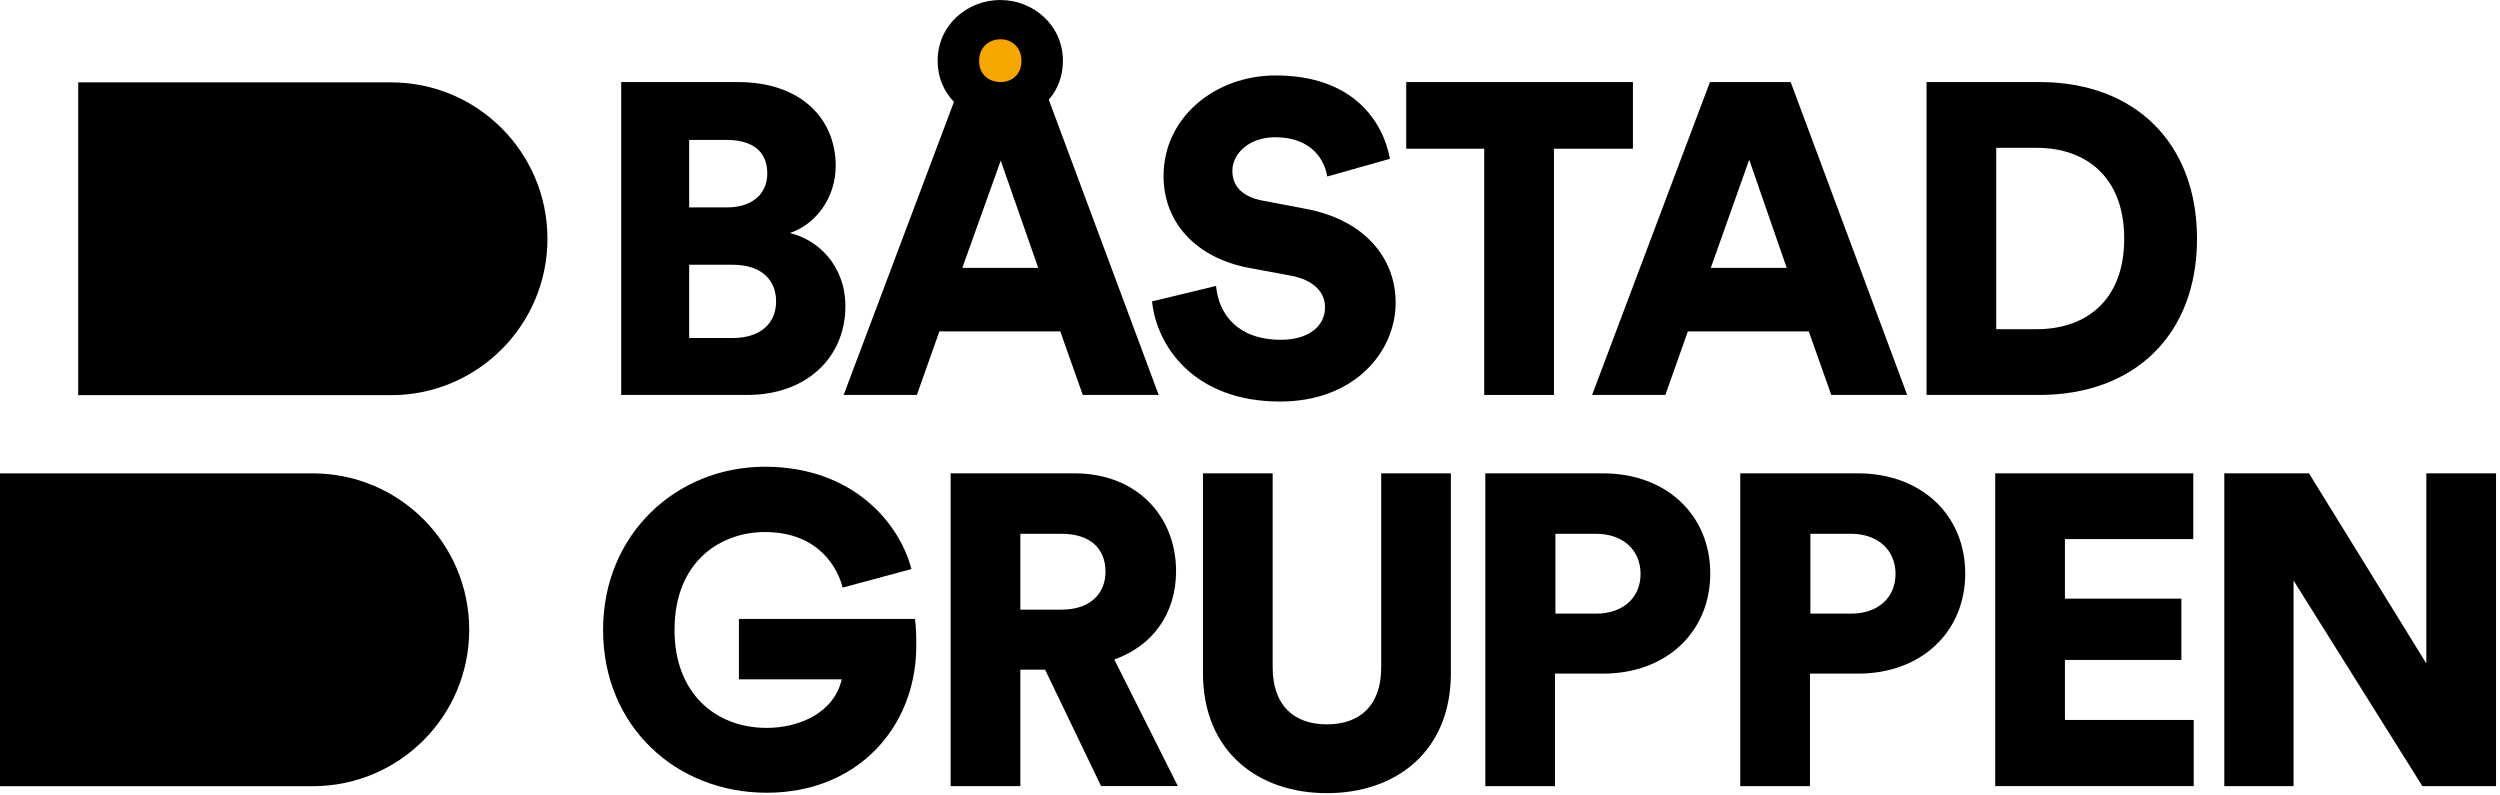 <svg width="544" height="173" viewBox="0 0 544 173" fill="none" xmlns="http://www.w3.org/2000/svg">
<g clip-path="url(#clip0_18844_13083)">
<path d="M228.059 13.162C228.059 18.919 223.392 23.586 217.635 23.586C211.878 23.586 207.211 18.919 207.211 13.162C207.211 7.405 211.878 2.738 217.635 2.738C223.392 2.738 228.059 7.405 228.059 13.162Z" fill="#F7A600"/>
<path d="M85.087 17.919H17.019V85.988H85.087C103.884 85.988 119.124 70.753 119.124 51.956C119.124 33.158 103.884 17.924 85.087 17.924" fill="black"/>
<path d="M68.069 103.006H0V171.074H68.069C86.866 171.074 102.101 155.835 102.101 137.038C102.101 118.241 86.861 103.006 68.069 103.006Z" fill="black"/>
<path d="M159.47 73.55C165.326 73.55 168.88 70.477 168.88 65.579C168.88 60.682 165.422 57.609 159.47 57.609H149.965V73.545H159.47V73.55ZM158.22 45.13C163.502 45.13 166.96 42.346 166.96 37.739C166.96 33.131 163.982 30.443 158.03 30.443H149.965V45.135H158.22V45.13ZM160.624 17.86C174.066 17.86 181.847 25.636 181.847 36.105C181.847 43.116 177.429 48.878 171.858 50.702C178.004 52.141 183.956 57.808 183.956 66.638C183.956 77.777 175.506 85.938 162.638 85.938H135.173V17.86H160.619H160.624Z" fill="black"/>
<path d="M288.813 38.409C288.333 35.241 285.74 29.863 277.48 29.863C271.817 29.863 268.165 33.417 268.165 37.16C268.165 40.423 270.184 42.822 274.886 43.686L284.006 45.415C296.969 47.814 303.691 56.169 303.691 65.869C303.691 76.528 294.76 87.377 278.534 87.377C259.715 87.377 251.649 75.179 250.689 65.579L264.612 62.221C265.187 68.463 269.41 73.935 278.724 73.935C284.676 73.935 288.329 71.056 288.329 66.829C288.329 63.37 285.545 60.877 281.033 60.012L271.718 58.283C260.199 56.074 253.188 48.394 253.188 38.309C253.188 25.442 264.517 16.416 277.579 16.416C294.575 16.416 301.007 26.596 302.45 34.562L288.818 38.404L288.813 38.409Z" fill="black"/>
<path d="M372.27 58.283H388.786L380.626 34.756L372.27 58.283ZM393.589 72.11H367.278L362.381 85.938H346.444L372.08 17.86H389.651L415.002 85.938H398.486L393.589 72.11Z" fill="black"/>
<path d="M443.218 71.631C453.682 71.631 462.227 65.579 462.227 51.947C462.227 38.314 453.682 32.167 443.218 32.167H434.383V71.631H443.218ZM419.211 85.938V17.86H443.888C464.341 17.86 478.069 30.918 478.069 51.947C478.069 72.975 464.337 85.938 443.788 85.938H419.207H419.211Z" fill="black"/>
<path d="M131.227 137.079C131.227 116.249 147.159 101.562 166.454 101.562C185.748 101.562 195.824 114.041 198.322 123.831L183.35 127.863C182.39 123.831 178.262 115.77 166.454 115.77C157.048 115.77 146.778 121.912 146.778 137.079C146.778 150.996 155.799 158.388 166.838 158.388C174.039 158.388 181.526 155.029 183.155 147.828H160.791V134.68H199.091C199.381 136.694 199.381 138.808 199.381 140.921C199.187 158.293 186.613 172.5 166.843 172.5C147.073 172.5 131.231 158.007 131.231 137.083" fill="black"/>
<path d="M230.955 132.661C237.197 132.661 240.555 129.208 240.555 124.405C240.555 119.318 237.197 116.15 230.955 116.15H222.03V132.661H230.955ZM227.402 145.719H222.03V171.056H206.863V103.001H233.834C247.272 103.001 255.913 112.217 255.913 124.31C255.913 133.526 250.825 140.532 242.474 143.506L256.297 171.052H239.596L227.407 145.715L227.402 145.719Z" fill="black"/>
<path d="M261.765 146.484V103.001H276.932V145.235C276.932 153.49 281.539 157.618 288.74 157.618C295.942 157.618 300.549 153.49 300.549 145.235V103.001H315.712V146.484C315.712 163.57 303.713 172.591 288.74 172.591C273.768 172.591 261.769 163.57 261.769 146.484" fill="black"/>
<path d="M347.291 133.526C353.048 133.526 356.986 130.167 356.986 124.885C356.986 119.603 353.048 116.15 347.291 116.15H338.46V133.526H347.291ZM338.365 146.584V171.056H323.203V103.001H348.83C362.652 103.001 372.153 112.122 372.153 124.79C372.153 137.459 362.648 146.579 348.83 146.579H338.365V146.584Z" fill="black"/>
<path d="M402.772 133.526C408.534 133.526 412.467 130.167 412.467 124.885C412.467 119.603 408.534 116.15 402.772 116.15H393.941V133.526H402.772ZM393.846 146.584V171.056H378.679V103.001H404.306C418.129 103.001 427.634 112.122 427.634 124.79C427.634 137.459 418.129 146.579 404.306 146.579H393.842L393.846 146.584Z" fill="black"/>
<path d="M434.161 171.056V103.001H477.259V117.304H449.328V130.262H474.67V143.605H449.328V156.659H477.354V171.056H434.161Z" fill="black"/>
<path d="M527.105 171.056L499.079 126.329V171.056H484.007V103.001H502.438L527.97 144.375V103.001H543.137V171.056H527.105Z" fill="black"/>
<path d="M355.32 17.86H305.994V32.362H322.967V85.942H338.139V32.362H355.325V17.86H355.32Z" fill="black"/>
<path d="M217.757 8.545C215.164 8.545 213.054 10.274 213.054 13.248C213.054 16.222 215.168 17.856 217.757 17.856C220.156 17.856 222.27 16.226 222.27 13.248C222.27 10.27 220.156 8.545 217.757 8.545ZM209.402 58.283H225.918L217.757 34.951L209.402 58.283ZM230.72 72.111H204.41L199.512 85.938H183.576L207.578 22.178C205.369 19.874 204.025 16.801 204.025 13.248C204.025 5.472 210.456 0 217.658 0C224.859 0 231.29 5.472 231.29 13.248C231.29 16.611 230.136 19.49 228.217 21.698L252.129 85.938H235.613L230.715 72.111H230.72Z" fill="black"/>
</g>
<defs>
<clipPath id="clip0_18844_13083">
<rect width="543.137" height="172.591" fill="white"/>
</clipPath>
</defs>
</svg>
